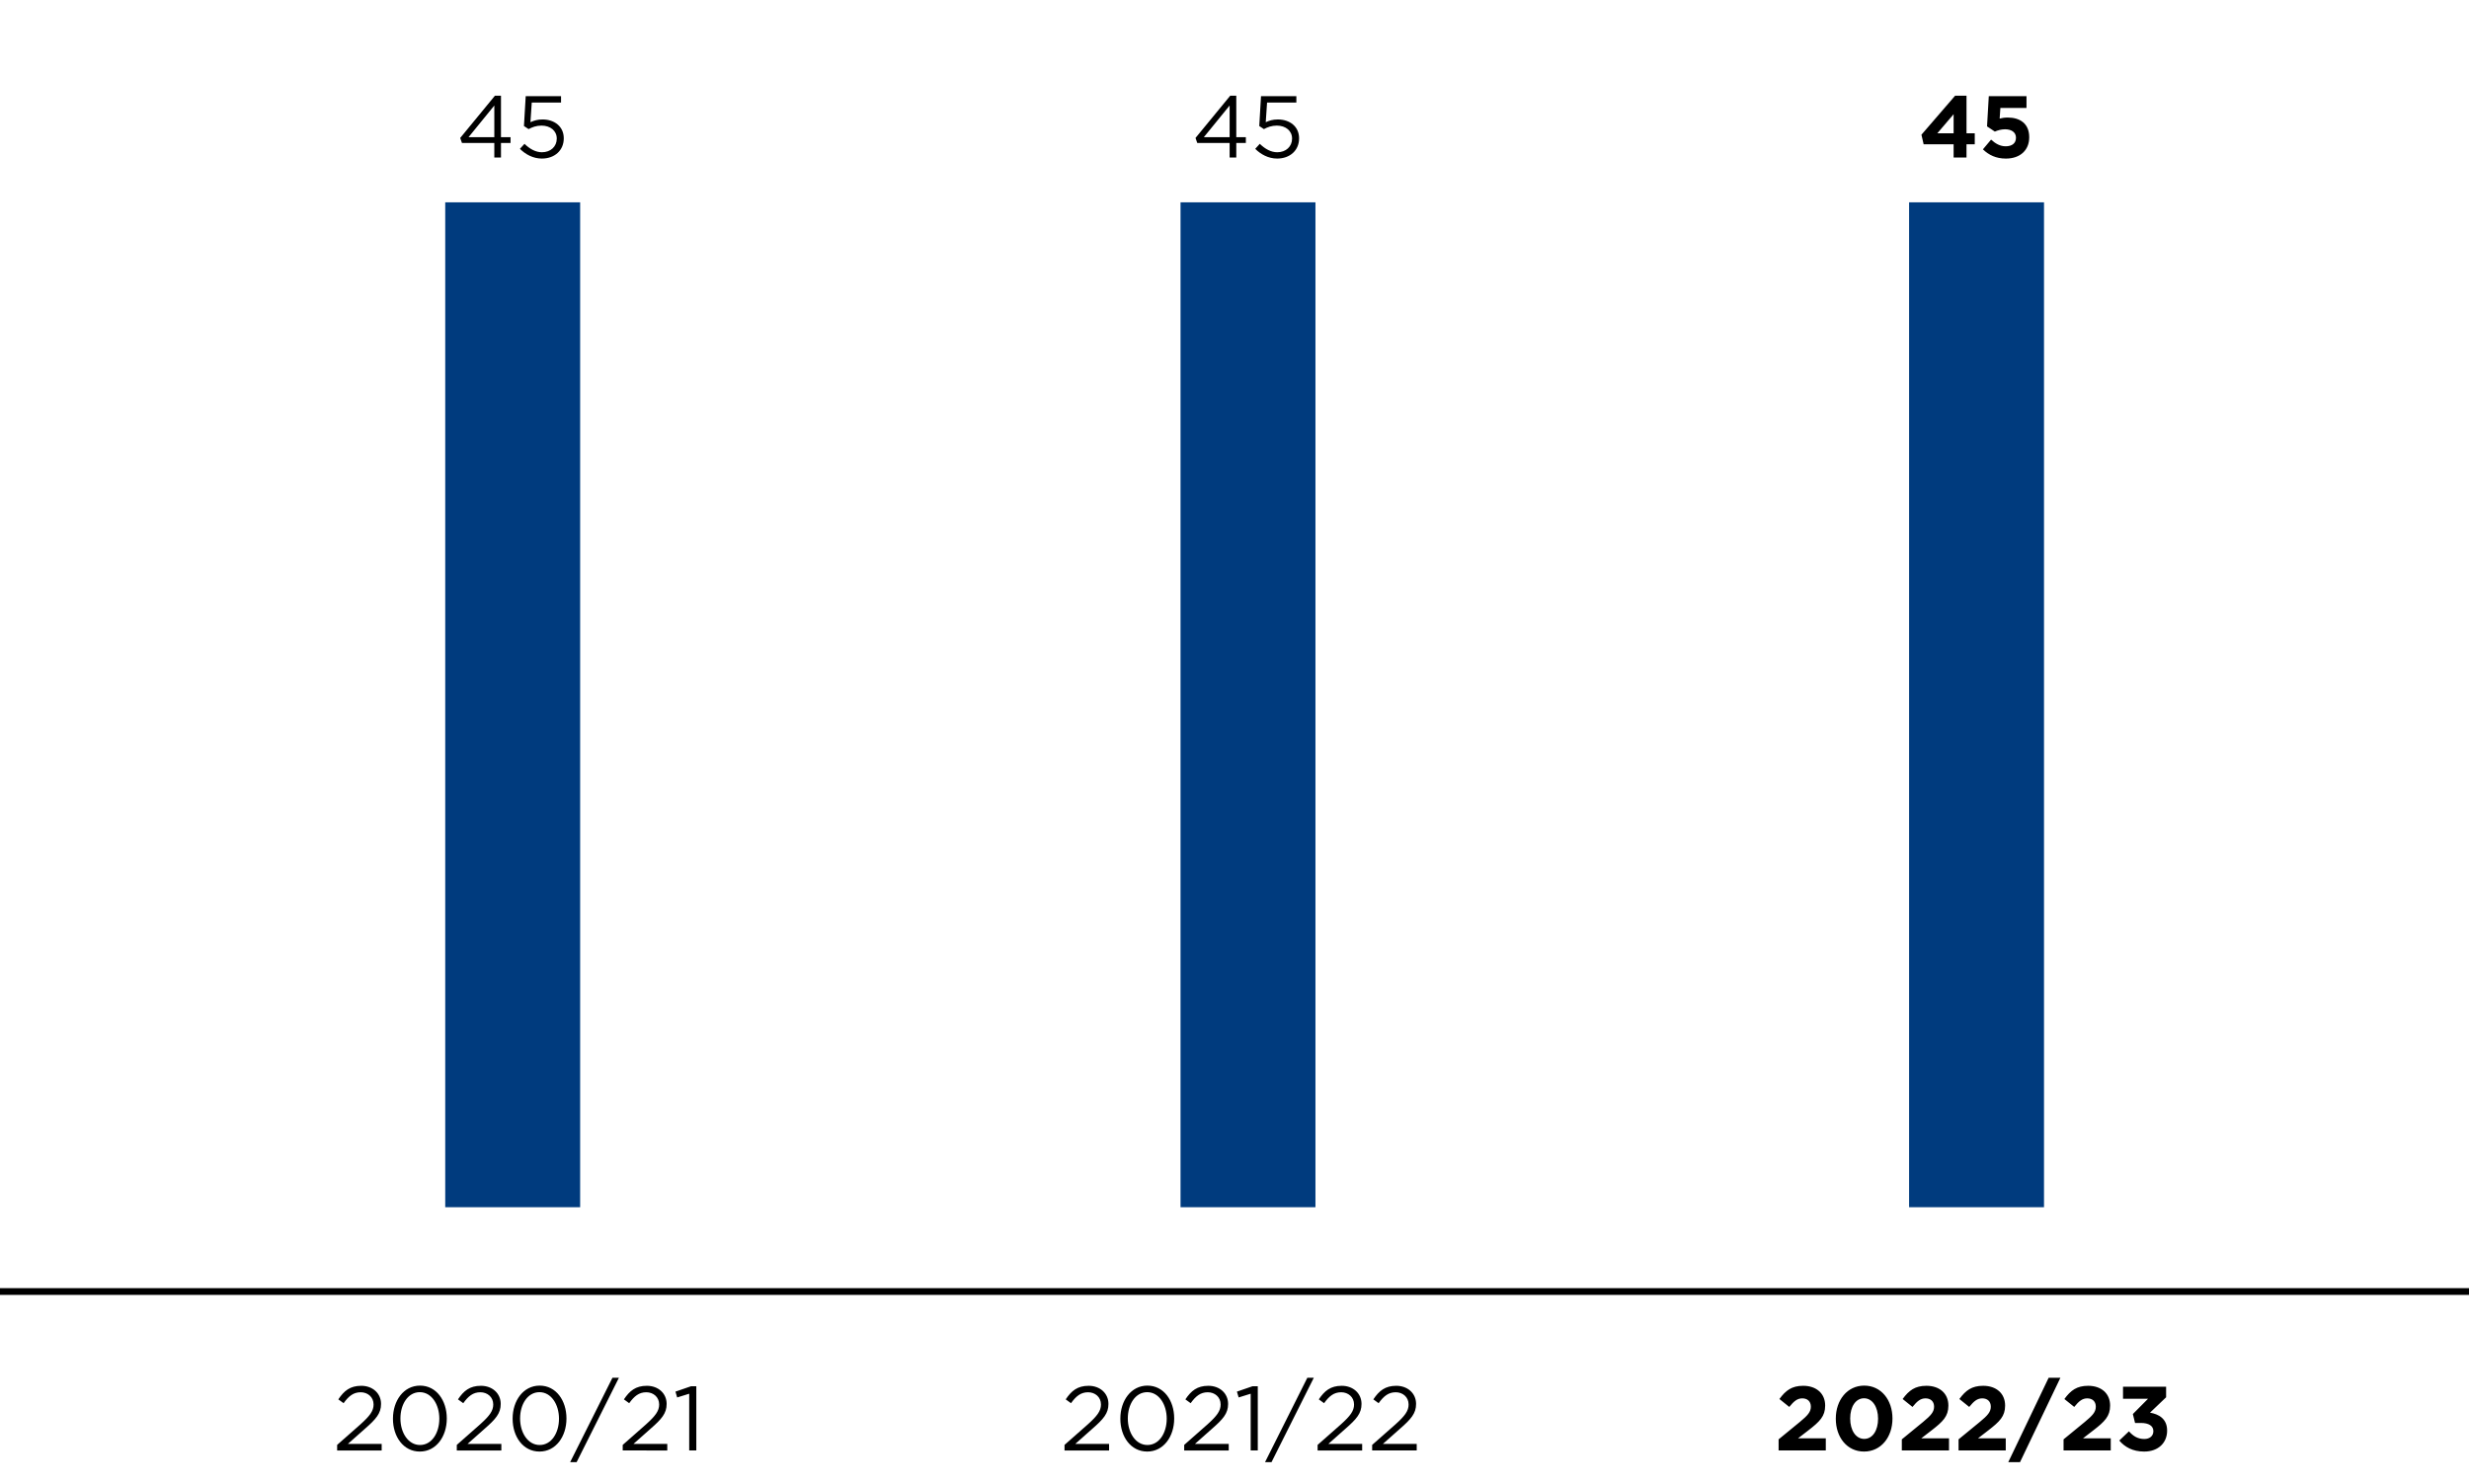 <svg xmlns="http://www.w3.org/2000/svg" width="366" height="220" viewBox="0 0 366 220"><path d="M49.976 214.242l3.43-3.024c1.445-1.297 1.972-2.026 1.972-2.971 0-1.107-.878-1.81-1.905-1.81-1.08 0-1.782.568-2.539 1.62l-.783-.567c.851-1.268 1.742-2.012 3.403-2.012 1.701 0 2.93 1.135 2.93 2.674v.028c0 1.377-.729 2.227-2.39 3.672l-2.525 2.242h5.01v.972h-6.603v-.824zM58.252 210.367v-.027c0-2.647 1.58-4.889 4.01-4.889 2.43 0 3.97 2.215 3.97 4.862v.027c0 2.646-1.566 4.888-3.997 4.888-2.444 0-3.984-2.214-3.984-4.86zm6.872 0v-.027c0-2.067-1.134-3.916-2.89-3.916-1.768 0-2.875 1.81-2.875 3.89v.026c0 2.066 1.134 3.916 2.902 3.916 1.77 0 2.863-1.823 2.863-3.889zM67.714 214.242l3.43-3.024c1.445-1.297 1.973-2.026 1.973-2.971 0-1.107-.878-1.81-1.905-1.81-1.08 0-1.783.568-2.539 1.62l-.783-.567c.85-1.268 1.742-2.012 3.403-2.012 1.702 0 2.931 1.135 2.931 2.674v.028c0 1.377-.73 2.227-2.39 3.672l-2.526 2.242h5.01v.972h-6.604v-.824zM75.99 210.367v-.027c0-2.647 1.58-4.889 4.01-4.889s3.971 2.215 3.971 4.862v.027c0 2.646-1.566 4.888-3.997 4.888-2.444 0-3.984-2.214-3.984-4.86zm6.874 0v-.027c0-2.067-1.135-3.916-2.89-3.916-1.77 0-2.877 1.81-2.877 3.89v.026c0 2.066 1.135 3.916 2.903 3.916 1.77 0 2.864-1.823 2.864-3.889zM90.788 204.29h.959l-6.267 12.505h-.959l6.267-12.505zM92.311 214.242l3.43-3.024c1.445-1.297 1.971-2.026 1.971-2.971 0-1.107-.877-1.81-1.903-1.81-1.081 0-1.782.568-2.539 1.62l-.783-.567c.85-1.268 1.742-2.012 3.403-2.012 1.701 0 2.93 1.135 2.93 2.674v.028c0 1.377-.729 2.227-2.39 3.672l-2.525 2.242h5.01v.972H92.31v-.824zM102.168 206.653l-1.784.554-.256-.864 2.309-.797h.783v9.52h-1.052v-8.413zM157.803 214.242l3.43-3.024c1.445-1.297 1.972-2.026 1.972-2.971 0-1.107-.877-1.81-1.904-1.81-1.08 0-1.782.568-2.539 1.62l-.783-.567c.85-1.268 1.742-2.012 3.403-2.012 1.702 0 2.93 1.135 2.93 2.674v.028c0 1.377-.729 2.227-2.39 3.672l-2.525 2.242h5.01v.972h-6.604v-.824zM166.079 210.367v-.027c0-2.647 1.58-4.889 4.01-4.889s3.971 2.215 3.971 4.862v.027c0 2.646-1.566 4.888-3.997 4.888-2.444 0-3.985-2.214-3.985-4.86zm6.874 0v-.027c0-2.067-1.135-3.916-2.89-3.916-1.77 0-2.877 1.81-2.877 3.89v.026c0 2.066 1.135 3.916 2.903 3.916 1.77 0 2.864-1.823 2.864-3.889zM175.542 214.242l3.43-3.024c1.445-1.297 1.972-2.026 1.972-2.971 0-1.107-.878-1.81-1.903-1.81-1.082 0-1.784.568-2.54 1.62l-.783-.567c.85-1.268 1.743-2.012 3.403-2.012 1.702 0 2.93 1.135 2.93 2.674v.028c0 1.377-.73 2.227-2.39 3.672l-2.525 2.242h5.01v.972h-6.603v-.824zM185.398 206.653l-1.782.554-.257-.864 2.308-.797h.784v9.52h-1.053v-8.413zM193.795 204.29h.96l-6.266 12.505h-.96l6.266-12.505zM195.32 214.242l3.43-3.024c1.445-1.297 1.971-2.026 1.971-2.971 0-1.107-.878-1.81-1.904-1.81-1.08 0-1.782.568-2.538 1.62l-.783-.567c.85-1.268 1.74-2.012 3.402-2.012 1.701 0 2.93 1.135 2.93 2.674v.028c0 1.377-.729 2.227-2.39 3.672l-2.524 2.242h5.01v.972h-6.604v-.824zM203.406 214.242l3.43-3.024c1.445-1.297 1.972-2.026 1.972-2.971 0-1.107-.878-1.81-1.904-1.81-1.08 0-1.783.568-2.54 1.62l-.782-.567c.85-1.268 1.742-2.012 3.403-2.012 1.701 0 2.93 1.135 2.93 2.674v.028c0 1.377-.729 2.227-2.39 3.672L205 214.094h5.01v.972h-6.604v-.824z"/><g><path d="M263.658 213.419l3.146-2.58c1.175-.972 1.634-1.485 1.634-2.268 0-.797-.526-1.23-1.269-1.23-.73 0-1.23.406-1.931 1.27l-1.46-1.175c.933-1.27 1.838-1.958 3.526-1.958 1.958 0 3.254 1.148 3.254 2.917v.028c0 1.579-.81 2.362-2.484 3.659l-1.54 1.188h4.119v1.796h-6.995v-1.647zM272.136 210.367v-.027c0-2.741 1.701-4.889 4.213-4.889 2.498 0 4.186 2.12 4.186 4.862v.027c0 2.741-1.688 4.888-4.213 4.888s-4.186-2.12-4.186-4.86zm6.266 0v-.027c0-1.715-.838-3.012-2.08-3.012s-2.053 1.257-2.053 2.986v.026c0 1.728.824 3.012 2.08 3.012s2.053-1.27 2.053-2.985zM281.923 213.419l3.147-2.58c1.174-.972 1.634-1.485 1.634-2.268 0-.797-.527-1.23-1.27-1.23-.73 0-1.23.406-1.93 1.27l-1.46-1.175c.932-1.27 1.837-1.958 3.525-1.958 1.958 0 3.255 1.148 3.255 2.917v.028c0 1.579-.81 2.362-2.485 3.659l-1.54 1.188h4.119v1.796h-6.995v-1.647zM290.334 213.419l3.146-2.58c1.175-.972 1.634-1.485 1.634-2.268 0-.797-.527-1.23-1.27-1.23-.73 0-1.228.406-1.93 1.27l-1.46-1.175c.932-1.27 1.838-1.958 3.526-1.958 1.957 0 3.254 1.148 3.254 2.917v.028c0 1.579-.81 2.362-2.484 3.659l-1.54 1.188h4.119v1.796h-6.996v-1.647zM303.686 204.29h1.742l-5.982 12.505h-1.742l5.982-12.505zM305.898 213.419l3.146-2.58c1.176-.972 1.635-1.485 1.635-2.268 0-.797-.527-1.23-1.27-1.23-.729 0-1.228.406-1.93 1.27l-1.459-1.175c.932-1.27 1.837-1.958 3.524-1.958 1.958 0 3.255 1.148 3.255 2.917v.028c0 1.579-.81 2.362-2.485 3.659l-1.54 1.188h4.12v1.796h-6.996v-1.647zM314.16 213.595l1.431-1.365c.649.73 1.324 1.135 2.283 1.135.784 0 1.336-.446 1.336-1.148v-.027c0-.77-.688-1.202-1.85-1.202h-.864l-.324-1.323 2.255-2.269h-3.713v-1.783h6.387v1.567l-2.39 2.282c1.283.217 2.539.891 2.539 2.647v.027c0 1.783-1.296 3.093-3.403 3.093-1.701 0-2.877-.675-3.686-1.634z"/></g><path fill="none" stroke="#000" stroke-miterlimit="10" d="M0 191.5h366"/><path fill="#003b7e" d="M283 30h20v149h-20z"/><g><path d="M289.601 21.392h-4.446l-.325-1.417 4.992-5.785h1.69v5.577h1.222v1.625h-1.223v1.963h-1.91v-1.963zm0-1.625v-2.834l-2.418 2.834h2.418zM293.943 22.146l1.209-1.443c.688.624 1.365.988 2.17.988.937 0 1.521-.455 1.521-1.26v-.027c0-.78-.662-1.235-1.611-1.235-.572 0-1.092.156-1.521.339l-1.157-.768.26-4.485h5.59v1.755h-3.874l-.105 1.573c.365-.091.69-.155 1.197-.155 1.768 0 3.185.857 3.185 2.912v.025c0 1.924-1.365 3.147-3.458 3.147-1.457 0-2.522-.521-3.406-1.366z"/></g><path fill="#003b7e" d="M175 30h20v149h-20z"/><g><path d="M182.277 21.197h-4.797l-.26-.741 5.148-6.266h.897v6.15h1.417v.857h-1.417v2.158h-.988v-2.158zm0-.857v-4.694l-3.822 4.694h3.822zM186.073 22.068l.676-.741c.793.768 1.664 1.248 2.587 1.248 1.3 0 2.197-.857 2.197-2.015v-.026c0-1.13-.936-1.911-2.262-1.911-.767 0-1.379.234-1.911.52l-.69-.455.261-4.433h5.239v.949h-4.342l-.196 2.912c.534-.234 1.04-.403 1.795-.403 1.768 0 3.146 1.053 3.146 2.782v.026c0 1.781-1.353 2.99-3.25 2.99-1.3 0-2.43-.624-3.25-1.443z"/></g><path fill="#003b7e" d="M66 30h20v149H66z"/><g><path d="M73.277 21.197H68.48l-.26-.741 5.148-6.266h.897v6.15h1.417v.857h-1.417v2.158h-.988v-2.158zm0-.857v-4.694l-3.822 4.694h3.822zM77.073 22.068l.676-.741c.793.768 1.664 1.248 2.587 1.248 1.3 0 2.197-.857 2.197-2.015v-.026c0-1.13-.936-1.911-2.262-1.911-.768 0-1.379.234-1.911.52l-.69-.455.261-4.433h5.238v.949h-4.341l-.196 2.912c.534-.234 1.04-.403 1.795-.403 1.768 0 3.146 1.053 3.146 2.782v.026c0 1.781-1.353 2.99-3.25 2.99-1.3 0-2.43-.624-3.25-1.443z"/></g></svg>